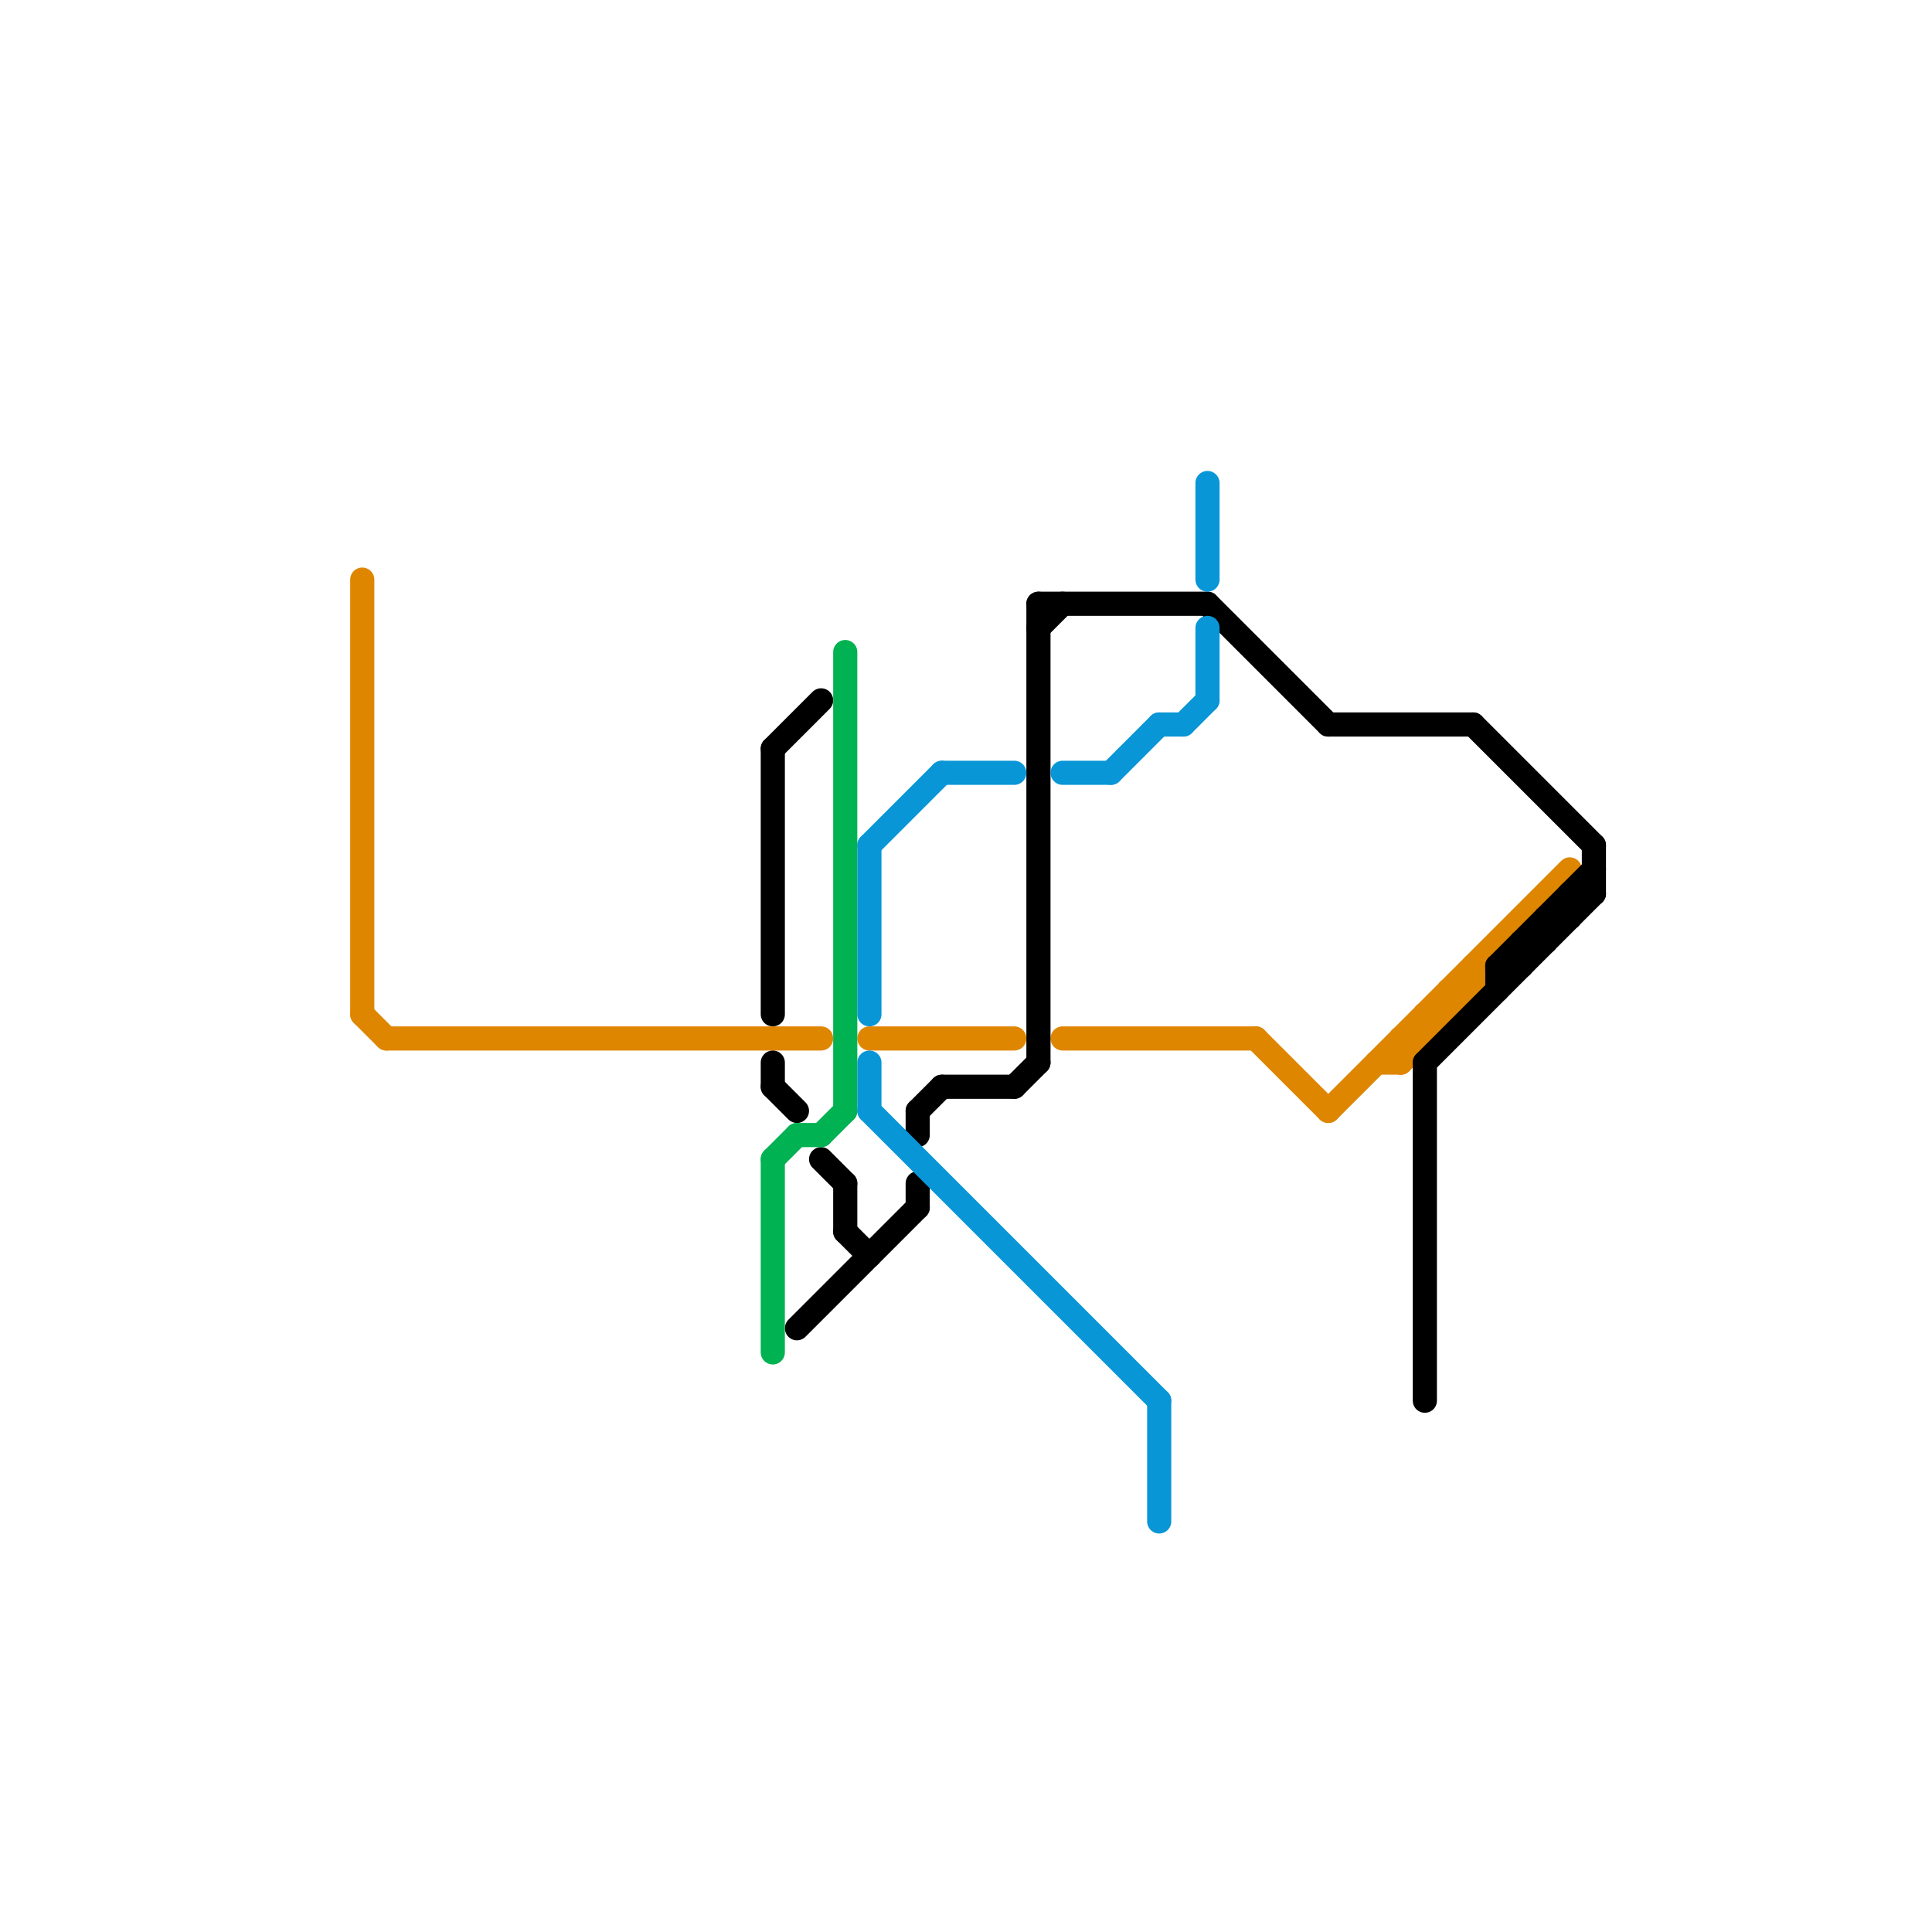 
<svg version="1.1" xmlns="http://www.w3.org/2000/svg" viewBox="0 0 80 80">
<style>text { font: 1px Helvetica; font-weight: 600; white-space: pre; dominant-baseline: central; } line { stroke-width: 1; fill: none; stroke-linecap: round; stroke-linejoin: round; } .c0 { stroke: #df8600 } .c1 { stroke: #000000 } .c2 { stroke: #00b251 } .c3 { stroke: #0896d7 }</style><defs><g id="wm-xf"><circle r="1.2" fill="#000"/><circle r="0.9" fill="#fff"/><circle r="0.6" fill="#000"/><circle r="0.3" fill="#fff"/></g><g id="wm"><circle r="0.6" fill="#000"/><circle r="0.3" fill="#fff"/></g></defs><line class="c0" x1="61" y1="40" x2="61" y2="41"/><line class="c0" x1="44" y1="43" x2="52" y2="43"/><line class="c0" x1="60" y1="41" x2="60" y2="42"/><line class="c0" x1="58" y1="43" x2="58" y2="44"/><line class="c0" x1="57" y1="44" x2="58" y2="44"/><line class="c0" x1="59" y1="42" x2="59" y2="43"/><line class="c0" x1="36" y1="43" x2="42" y2="43"/><line class="c0" x1="15" y1="42" x2="16" y2="43"/><line class="c0" x1="16" y1="43" x2="34" y2="43"/><line class="c0" x1="60" y1="41" x2="61" y2="41"/><line class="c0" x1="52" y1="43" x2="55" y2="46"/><line class="c0" x1="59" y1="42" x2="60" y2="42"/><line class="c0" x1="15" y1="24" x2="15" y2="42"/><line class="c0" x1="55" y1="46" x2="65" y2="36"/><line class="c0" x1="58" y1="43" x2="59" y2="43"/><line class="c0" x1="58" y1="44" x2="61" y2="41"/><line class="c1" x1="32" y1="31" x2="34" y2="29"/><line class="c1" x1="38" y1="49" x2="38" y2="50"/><line class="c1" x1="43" y1="25" x2="43" y2="44"/><line class="c1" x1="43" y1="25" x2="50" y2="25"/><line class="c1" x1="42" y1="45" x2="43" y2="44"/><line class="c1" x1="34" y1="48" x2="35" y2="49"/><line class="c1" x1="35" y1="49" x2="35" y2="51"/><line class="c1" x1="35" y1="51" x2="36" y2="52"/><line class="c1" x1="32" y1="45" x2="33" y2="46"/><line class="c1" x1="33" y1="55" x2="38" y2="50"/><line class="c1" x1="38" y1="46" x2="38" y2="47"/><line class="c1" x1="66" y1="35" x2="66" y2="37"/><line class="c1" x1="62" y1="40" x2="66" y2="36"/><line class="c1" x1="39" y1="45" x2="42" y2="45"/><line class="c1" x1="59" y1="44" x2="66" y2="37"/><line class="c1" x1="62" y1="40" x2="63" y2="40"/><line class="c1" x1="63" y1="39" x2="64" y2="39"/><line class="c1" x1="65" y1="37" x2="66" y2="37"/><line class="c1" x1="63" y1="39" x2="63" y2="40"/><line class="c1" x1="64" y1="38" x2="65" y2="38"/><line class="c1" x1="43" y1="26" x2="44" y2="25"/><line class="c1" x1="55" y1="30" x2="61" y2="30"/><line class="c1" x1="62" y1="40" x2="62" y2="41"/><line class="c1" x1="38" y1="46" x2="39" y2="45"/><line class="c1" x1="65" y1="37" x2="65" y2="38"/><line class="c1" x1="64" y1="38" x2="64" y2="39"/><line class="c1" x1="59" y1="44" x2="59" y2="58"/><line class="c1" x1="32" y1="31" x2="32" y2="42"/><line class="c1" x1="50" y1="25" x2="55" y2="30"/><line class="c1" x1="32" y1="44" x2="32" y2="45"/><line class="c1" x1="61" y1="30" x2="66" y2="35"/><line class="c2" x1="32" y1="48" x2="33" y2="47"/><line class="c2" x1="34" y1="47" x2="35" y2="46"/><line class="c2" x1="32" y1="48" x2="32" y2="56"/><line class="c2" x1="33" y1="47" x2="34" y2="47"/><line class="c2" x1="35" y1="27" x2="35" y2="46"/><line class="c3" x1="48" y1="58" x2="48" y2="63"/><line class="c3" x1="48" y1="30" x2="49" y2="30"/><line class="c3" x1="36" y1="35" x2="39" y2="32"/><line class="c3" x1="39" y1="32" x2="42" y2="32"/><line class="c3" x1="46" y1="32" x2="48" y2="30"/><line class="c3" x1="50" y1="20" x2="50" y2="24"/><line class="c3" x1="49" y1="30" x2="50" y2="29"/><line class="c3" x1="50" y1="26" x2="50" y2="29"/><line class="c3" x1="36" y1="44" x2="36" y2="46"/><line class="c3" x1="44" y1="32" x2="46" y2="32"/><line class="c3" x1="36" y1="46" x2="48" y2="58"/><line class="c3" x1="36" y1="35" x2="36" y2="42"/>
</svg>
